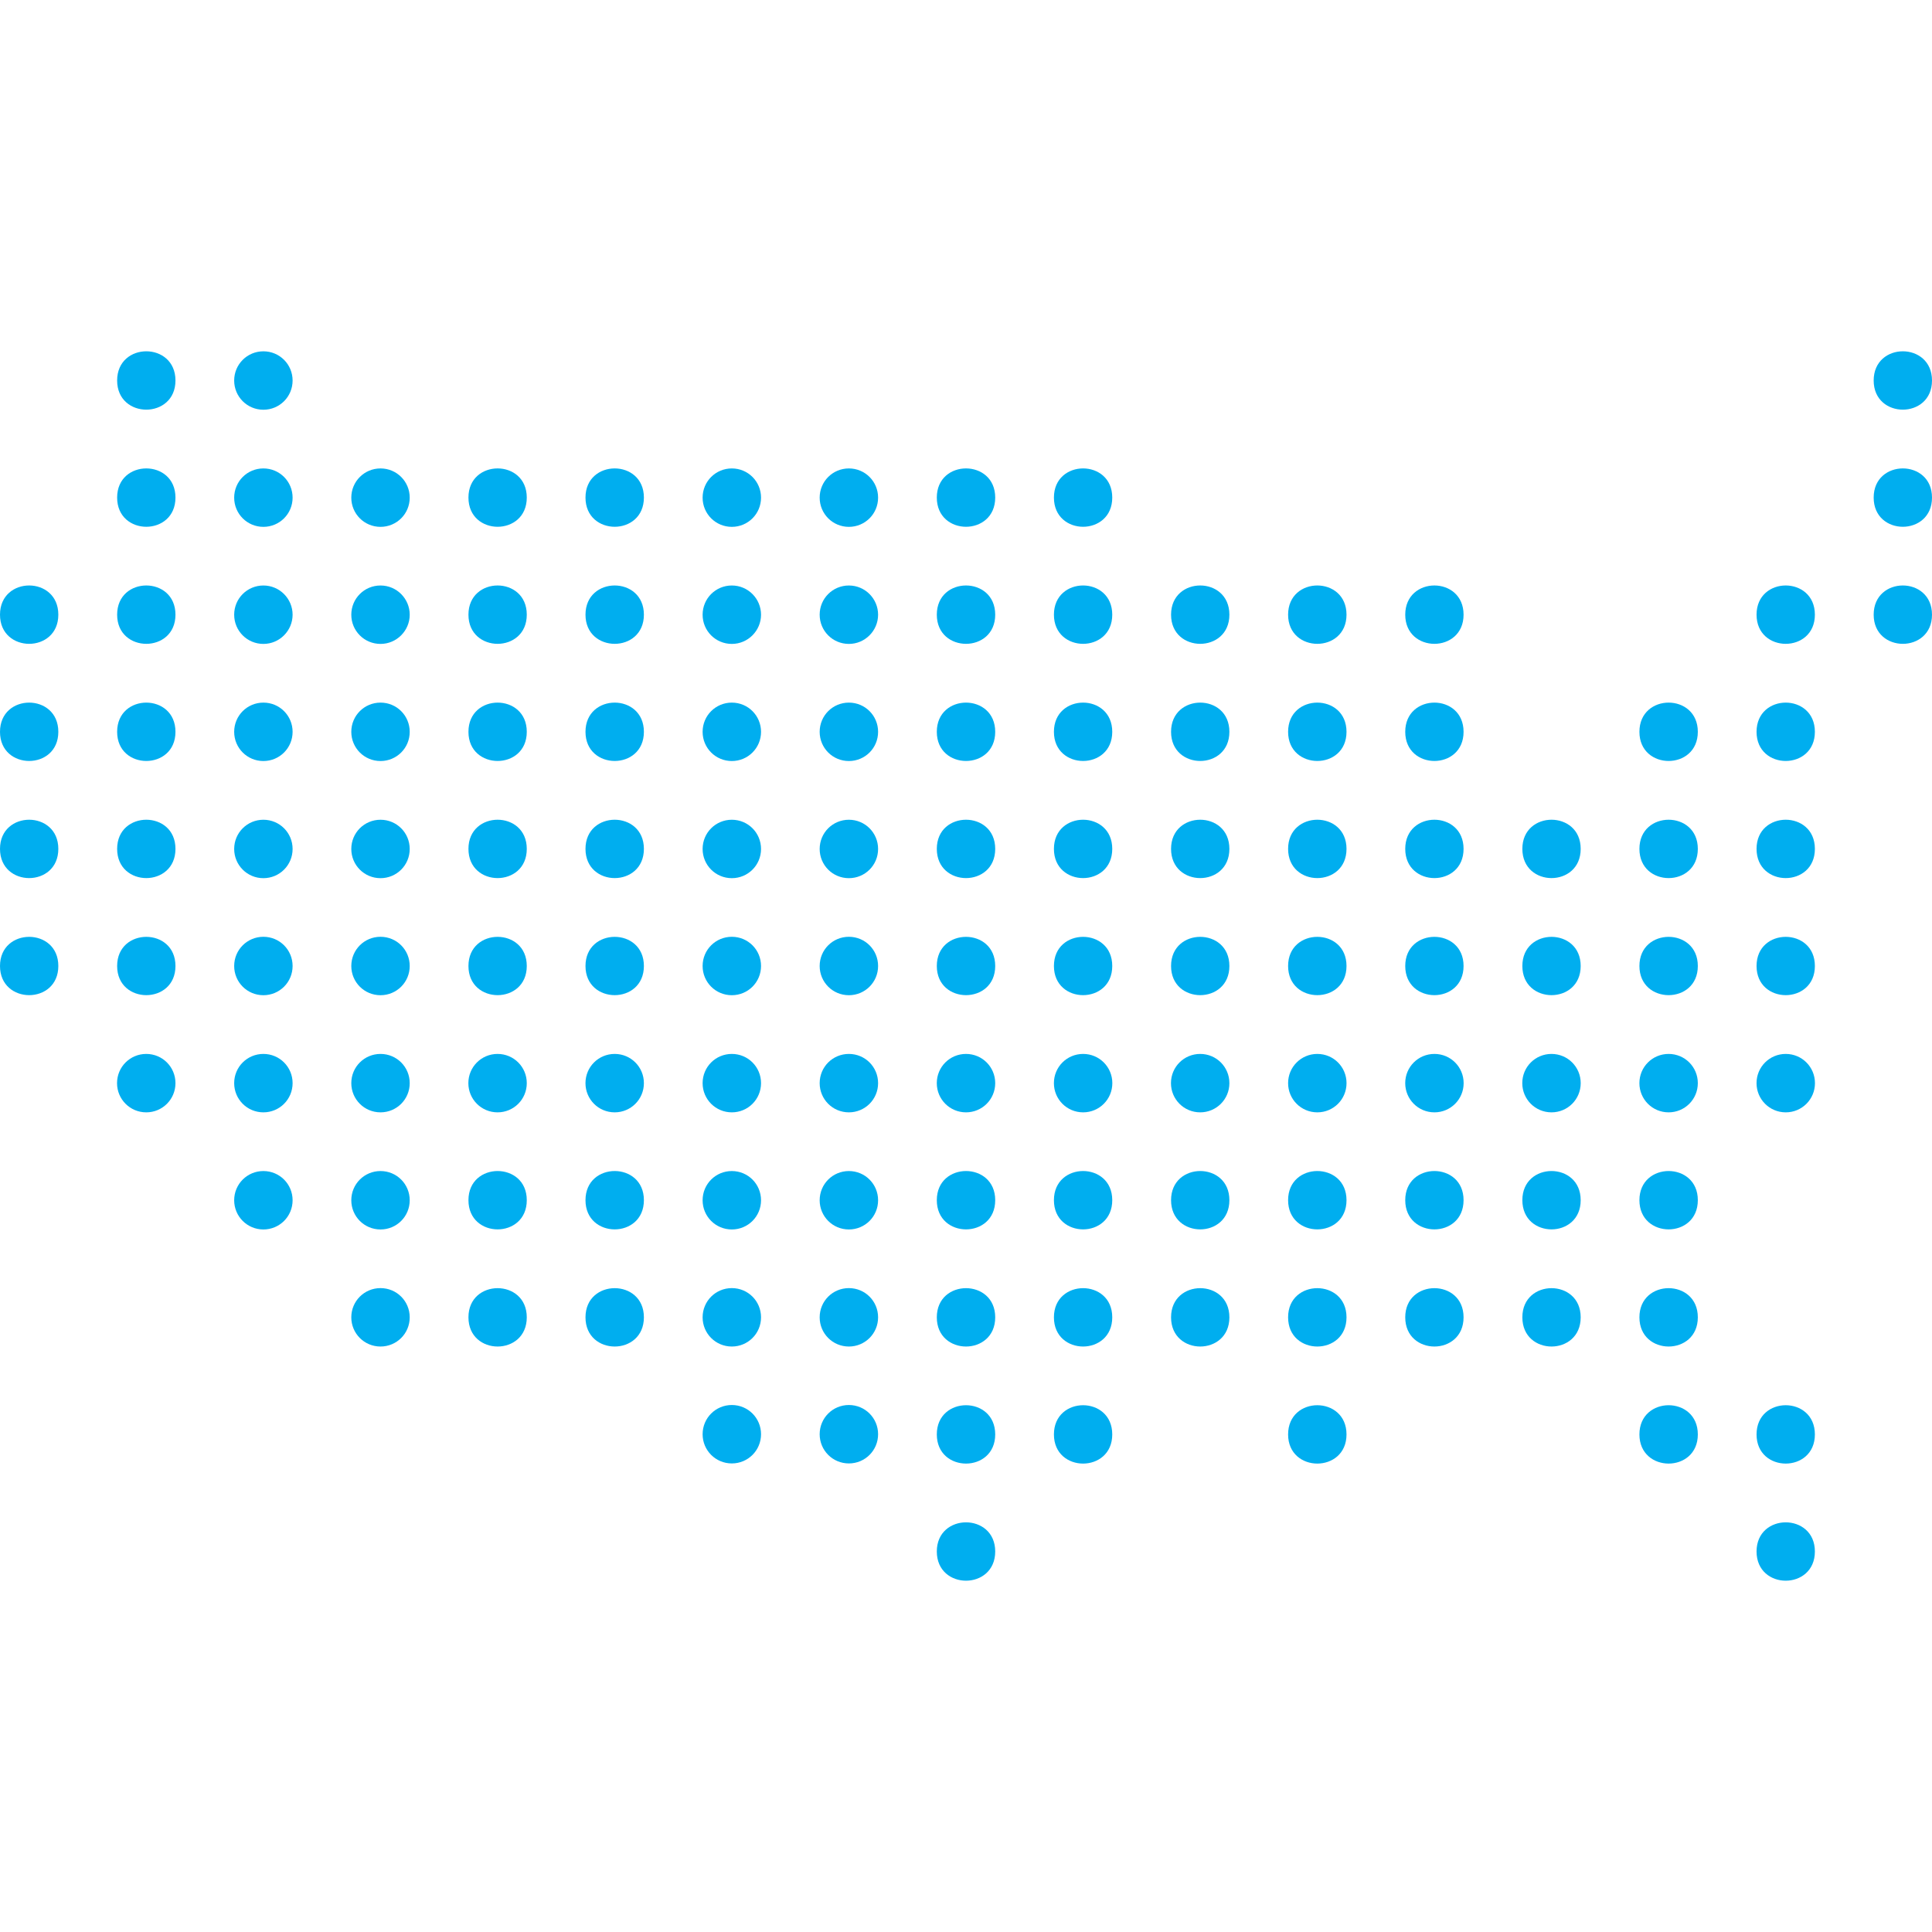 <?xml version="1.0" encoding="UTF-8"?>
<svg fill="#00AEEF" width="100pt" height="100pt" version="1.1" viewBox="0 0 100 100" xmlns="http://www.w3.org/2000/svg">
 <g>
  <path d="m100 19.695c0 2.012-3.019 2.012-3.019 0 0-2.016 3.019-2.016 3.019 0"/>
  <path d="m100 25.754c0 2.016-3.019 2.016-3.019 0 0-2.012 3.019-2.012 3.019 0"/>
  <path d="m57.57 25.754c0 2.016-3.019 2.016-3.019 0 0-2.012 3.019-2.012 3.019 0"/>
  <path d="m93.938 31.816c0 2.012-3.019 2.012-3.019 0 0-2.016 3.019-2.016 3.019 0"/>
  <path d="m100 31.816c0 2.012-3.019 2.012-3.019 0 0-2.016 3.019-2.016 3.019 0"/>
  <path d="m57.57 31.816c0 2.012-3.019 2.012-3.019 0 0-2.016 3.019-2.016 3.019 0"/>
  <path d="m63.633 31.816c0 2.012-3.019 2.012-3.019 0 0-2.016 3.019-2.016 3.019 0"/>
  <path d="m69.695 31.816c0 2.012-3.023 2.012-3.023 0 0-2.016 3.023-2.016 3.023 0"/>
  <path d="m75.754 31.816c0 2.012-3.019 2.012-3.019 0 0-2.016 3.019-2.016 3.019 0"/>
  <path d="m87.879 37.879c0 2.012-3.023 2.012-3.023 0 0-2.016 3.023-2.016 3.023 0"/>
  <path d="m93.938 37.879c0 2.012-3.019 2.012-3.019 0 0-2.016 3.019-2.016 3.019 0"/>
  <path d="m57.57 37.879c0 2.012-3.019 2.012-3.019 0 0-2.016 3.019-2.016 3.019 0"/>
  <path d="m63.633 37.879c0 2.012-3.019 2.012-3.019 0 0-2.016 3.019-2.016 3.019 0"/>
  <path d="m69.695 37.879c0 2.012-3.023 2.012-3.023 0 0-2.016 3.023-2.016 3.023 0"/>
  <path d="m75.754 37.879c0 2.012-3.019 2.012-3.019 0 0-2.016 3.019-2.016 3.019 0"/>
  <path d="m87.879 43.938c0 2.016-3.023 2.016-3.023 0 0-2.012 3.023-2.012 3.023 0"/>
  <path d="m93.938 43.938c0 2.016-3.019 2.016-3.019 0 0-2.012 3.019-2.012 3.019 0"/>
  <path d="m57.57 43.938c0 2.016-3.019 2.016-3.019 0 0-2.012 3.019-2.012 3.019 0"/>
  <path d="m63.633 43.938c0 2.016-3.019 2.016-3.019 0 0-2.012 3.019-2.012 3.019 0"/>
  <path d="m69.695 43.938c0 2.016-3.023 2.016-3.023 0 0-2.012 3.023-2.012 3.023 0"/>
  <path d="m75.754 43.938c0 2.016-3.019 2.016-3.019 0 0-2.012 3.019-2.012 3.019 0"/>
  <path d="m81.816 43.938c0 2.016-3.019 2.016-3.019 0 0-2.012 3.019-2.012 3.019 0"/>
  <path d="m87.879 50c0 2.012-3.023 2.012-3.023 0s3.023-2.012 3.023 0"/>
  <path d="m93.938 50c0 2.012-3.019 2.012-3.019 0s3.019-2.012 3.019 0"/>
  <path d="m57.57 50c0 2.012-3.019 2.012-3.019 0s3.019-2.012 3.019 0"/>
  <path d="m63.633 50c0 2.012-3.019 2.012-3.019 0s3.019-2.012 3.019 0"/>
  <path d="m69.695 50c0 2.012-3.023 2.012-3.023 0s3.023-2.012 3.023 0"/>
  <path d="m75.754 50c0 2.012-3.019 2.012-3.019 0s3.019-2.012 3.019 0"/>
  <path d="m81.816 50c0 2.012-3.019 2.012-3.019 0s3.019-2.012 3.019 0"/>
  <path d="m9.082 19.695c0 2.012-3.019 2.012-3.019 0 0-2.016 3.019-2.016 3.019 0"/>
  <path d="m13.633 18.184c-0.836 0-1.512 0.672-1.512 1.512 0 0.836 0.672 1.512 1.512 1.512 0.836 0 1.512-0.672 1.512-1.512 0-0.836-0.672-1.512-1.512-1.512z"/>
  <path d="m27.266 25.754c0 2.016-3.019 2.016-3.019 0 0-2.012 3.019-2.012 3.019 0"/>
  <path d="m33.328 25.754c0 2.016-3.023 2.016-3.023 0 0-2.012 3.023-2.012 3.023 0"/>
  <path d="m37.879 24.246c-0.836 0-1.512 0.672-1.512 1.512 0 0.836 0.672 1.512 1.512 1.512 0.836 0 1.512-0.672 1.512-1.512 0-0.836-0.672-1.512-1.512-1.512z"/>
  <path d="m43.938 24.246c-0.836 0-1.512 0.672-1.512 1.512 0 0.836 0.672 1.512 1.512 1.512 0.836 0 1.512-0.672 1.512-1.512 0-0.836-0.672-1.512-1.512-1.512z"/>
  <path d="m51.512 25.754c0 2.016-3.023 2.016-3.023 0 0-2.012 3.023-2.012 3.023 0"/>
  <path d="m9.082 25.754c0 2.016-3.019 2.016-3.019 0 0-2.012 3.019-2.012 3.019 0"/>
  <path d="m13.633 24.246c-0.836 0-1.512 0.672-1.512 1.512 0 0.836 0.672 1.512 1.512 1.512 0.836 0 1.512-0.672 1.512-1.512 0-0.836-0.672-1.512-1.512-1.512z"/>
  <path d="m19.695 24.246c-0.836 0-1.512 0.672-1.512 1.512 0 0.836 0.672 1.512 1.512 1.512 0.836 0 1.512-0.672 1.512-1.512 0-0.836-0.672-1.512-1.512-1.512z"/>
  <path d="m27.266 31.816c0 2.012-3.019 2.012-3.019 0 0-2.016 3.019-2.016 3.019 0"/>
  <path d="m33.328 31.816c0 2.012-3.023 2.012-3.023 0 0-2.016 3.023-2.016 3.023 0"/>
  <path d="m37.879 30.305c-0.836 0-1.512 0.672-1.512 1.512 0 0.836 0.672 1.512 1.512 1.512 0.836 0 1.512-0.684 1.512-1.512s-0.672-1.512-1.512-1.512z"/>
  <path d="m43.938 30.305c-0.836 0-1.512 0.672-1.512 1.512 0 0.836 0.672 1.512 1.512 1.512 0.836 0 1.512-0.684 1.512-1.512s-0.672-1.512-1.512-1.512z"/>
  <path d="m51.512 31.816c0 2.012-3.023 2.012-3.023 0 0-2.016 3.023-2.016 3.023 0"/>
  <path d="m3.019 31.816c0 2.012-3.019 2.012-3.019 0 0-2.016 3.019-2.016 3.019 0"/>
  <path d="m9.082 31.816c0 2.012-3.019 2.012-3.019 0 0-2.016 3.019-2.016 3.019 0"/>
  <path d="m13.633 30.305c-0.836 0-1.512 0.672-1.512 1.512 0 0.836 0.672 1.512 1.512 1.512 0.836 0 1.512-0.684 1.512-1.512s-0.672-1.512-1.512-1.512z"/>
  <path d="m19.695 30.305c-0.836 0-1.512 0.672-1.512 1.512 0 0.836 0.672 1.512 1.512 1.512 0.836 0 1.512-0.684 1.512-1.512s-0.672-1.512-1.512-1.512z"/>
  <path d="m27.266 37.879c0 2.012-3.019 2.012-3.019 0 0-2.016 3.019-2.016 3.019 0"/>
  <path d="m33.328 37.879c0 2.012-3.023 2.012-3.023 0 0-2.016 3.023-2.016 3.023 0"/>
  <path d="m37.879 36.367c-0.836 0-1.512 0.672-1.512 1.512 0 0.836 0.672 1.512 1.512 1.512 0.836 0 1.512-0.672 1.512-1.512 0-0.836-0.672-1.512-1.512-1.512z"/>
  <path d="m43.938 36.367c-0.836 0-1.512 0.672-1.512 1.512 0 0.836 0.672 1.512 1.512 1.512 0.836 0 1.512-0.672 1.512-1.512 0-0.836-0.672-1.512-1.512-1.512z"/>
  <path d="m51.512 37.879c0 2.012-3.023 2.012-3.023 0 0-2.016 3.023-2.016 3.023 0"/>
  <path d="m3.019 37.879c0 2.012-3.019 2.012-3.019 0 0-2.016 3.019-2.016 3.019 0"/>
  <path d="m9.082 37.879c0 2.012-3.019 2.012-3.019 0 0-2.016 3.019-2.016 3.019 0"/>
  <path d="m13.633 36.367c-0.836 0-1.512 0.672-1.512 1.512 0 0.836 0.672 1.512 1.512 1.512 0.836 0 1.512-0.672 1.512-1.512 0-0.836-0.672-1.512-1.512-1.512z"/>
  <path d="m19.695 36.367c-0.836 0-1.512 0.672-1.512 1.512 0 0.836 0.672 1.512 1.512 1.512 0.836 0 1.512-0.672 1.512-1.512 0-0.836-0.672-1.512-1.512-1.512z"/>
  <path d="m27.266 43.938c0 2.016-3.019 2.016-3.019 0 0-2.012 3.019-2.012 3.019 0"/>
  <path d="m33.328 43.938c0 2.016-3.023 2.016-3.023 0 0-2.012 3.023-2.012 3.023 0"/>
  <path d="m37.879 42.43c-0.836 0-1.512 0.672-1.512 1.512 0 0.836 0.672 1.512 1.512 1.512 0.836 0 1.512-0.672 1.512-1.512 0-0.836-0.672-1.512-1.512-1.512z"/>
  <path d="m43.938 42.43c-0.836 0-1.512 0.672-1.512 1.512 0 0.836 0.672 1.512 1.512 1.512 0.836 0 1.512-0.672 1.512-1.512 0-0.836-0.672-1.512-1.512-1.512z"/>
  <path d="m51.512 43.938c0 2.016-3.023 2.016-3.023 0 0-2.012 3.023-2.012 3.023 0"/>
  <path d="m3.019 43.938c0 2.016-3.019 2.016-3.019 0 0-2.012 3.019-2.012 3.019 0"/>
  <path d="m9.082 43.938c0 2.016-3.019 2.016-3.019 0 0-2.012 3.019-2.012 3.019 0"/>
  <path d="m13.633 42.43c-0.836 0-1.512 0.672-1.512 1.512 0 0.836 0.672 1.512 1.512 1.512 0.836 0 1.512-0.672 1.512-1.512 0-0.836-0.672-1.512-1.512-1.512z"/>
  <path d="m19.695 42.43c-0.836 0-1.512 0.672-1.512 1.512 0 0.836 0.672 1.512 1.512 1.512 0.836 0 1.512-0.672 1.512-1.512 0-0.836-0.672-1.512-1.512-1.512z"/>
  <path d="m27.266 50c0 2.012-3.019 2.012-3.019 0s3.019-2.012 3.019 0"/>
  <path d="m33.328 50c0 2.012-3.023 2.012-3.023 0s3.023-2.012 3.023 0"/>
  <path d="m37.879 48.488c-0.836 0-1.512 0.672-1.512 1.512 0 0.836 0.672 1.512 1.512 1.512 0.836 0 1.512-0.672 1.512-1.512 0-0.836-0.672-1.512-1.512-1.512z"/>
  <path d="m43.938 48.488c-0.836 0-1.512 0.672-1.512 1.512 0 0.836 0.672 1.512 1.512 1.512 0.836 0 1.512-0.672 1.512-1.512 0-0.836-0.672-1.512-1.512-1.512z"/>
  <path d="m51.512 50c0 2.012-3.023 2.012-3.023 0s3.023-2.012 3.023 0"/>
  <path d="m3.019 50c0 2.012-3.019 2.012-3.019 0s3.019-2.012 3.019 0"/>
  <path d="m9.082 50c0 2.012-3.019 2.012-3.019 0s3.019-2.012 3.019 0"/>
  <path d="m13.633 48.488c-0.836 0-1.512 0.672-1.512 1.512 0 0.836 0.672 1.512 1.512 1.512 0.836 0 1.512-0.672 1.512-1.512 0-0.836-0.672-1.512-1.512-1.512z"/>
  <path d="m19.695 48.488c-0.836 0-1.512 0.672-1.512 1.512 0 0.836 0.672 1.512 1.512 1.512 0.836 0 1.512-0.672 1.512-1.512 0-0.836-0.672-1.512-1.512-1.512z"/>
  <path d="m86.367 54.551c-0.836 0-1.512 0.672-1.512 1.512 0 0.836 0.672 1.512 1.512 1.512 0.836 0 1.512-0.672 1.512-1.512 0-0.836-0.672-1.512-1.512-1.512z"/>
  <path d="m92.43 54.551c-0.836 0-1.512 0.672-1.512 1.512 0 0.836 0.672 1.512 1.512 1.512 0.836 0 1.512-0.672 1.512-1.512 0-0.836-0.672-1.512-1.512-1.512z"/>
  <path d="m56.062 54.551c-0.836 0-1.512 0.672-1.512 1.512 0 0.836 0.672 1.512 1.512 1.512 0.836 0 1.512-0.672 1.512-1.512 0-0.836-0.672-1.512-1.512-1.512z"/>
  <path d="m62.121 54.551c-0.836 0-1.512 0.672-1.512 1.512 0 0.836 0.672 1.512 1.512 1.512 0.836 0 1.512-0.672 1.512-1.512 0-0.836-0.672-1.512-1.512-1.512z"/>
  <path d="m68.184 54.551c-0.836 0-1.512 0.672-1.512 1.512 0 0.836 0.672 1.512 1.512 1.512 0.836 0 1.512-0.672 1.512-1.512 0-0.836-0.672-1.512-1.512-1.512z"/>
  <path d="m74.246 54.551c-0.836 0-1.512 0.672-1.512 1.512 0 0.836 0.672 1.512 1.512 1.512 0.836 0 1.512-0.672 1.512-1.512 0-0.836-0.672-1.512-1.512-1.512z"/>
  <path d="m80.305 54.551c-0.836 0-1.512 0.672-1.512 1.512 0 0.836 0.672 1.512 1.512 1.512 0.836 0 1.512-0.672 1.512-1.512 0-0.836-0.672-1.512-1.512-1.512z"/>
  <path d="m87.879 62.121c0 2.016-3.023 2.016-3.023 0 0-2.012 3.023-2.012 3.023 0"/>
  <path d="m57.57 62.121c0 2.016-3.019 2.016-3.019 0 0-2.012 3.019-2.012 3.019 0"/>
  <path d="m63.633 62.121c0 2.016-3.019 2.016-3.019 0 0-2.012 3.019-2.012 3.019 0"/>
  <path d="m69.695 62.121c0 2.016-3.023 2.016-3.023 0 0-2.012 3.023-2.012 3.023 0"/>
  <path d="m75.754 62.121c0 2.016-3.019 2.016-3.019 0 0-2.012 3.019-2.012 3.019 0"/>
  <path d="m81.816 62.121c0 2.016-3.019 2.016-3.019 0 0-2.012 3.019-2.012 3.019 0"/>
  <path d="m87.879 68.184c0 2.016-3.023 2.016-3.023 0 0-2.012 3.023-2.012 3.023 0"/>
  <path d="m57.57 68.184c0 2.016-3.019 2.016-3.019 0 0-2.012 3.019-2.012 3.019 0"/>
  <path d="m63.633 68.184c0 2.016-3.019 2.016-3.019 0 0-2.012 3.019-2.012 3.019 0"/>
  <path d="m69.695 68.184c0 2.016-3.023 2.016-3.023 0 0-2.012 3.023-2.012 3.023 0"/>
  <path d="m75.754 68.184c0 2.016-3.019 2.016-3.019 0 0-2.012 3.019-2.012 3.019 0"/>
  <path d="m81.816 68.184c0 2.016-3.019 2.016-3.019 0 0-2.012 3.019-2.012 3.019 0"/>
  <path d="m87.879 74.246c0 2.012-3.023 2.012-3.023 0 0-2.016 3.023-2.016 3.023 0"/>
  <path d="m93.938 74.246c0 2.012-3.019 2.012-3.019 0 0-2.016 3.019-2.016 3.019 0"/>
  <path d="m57.57 74.246c0 2.012-3.019 2.012-3.019 0 0-2.016 3.019-2.016 3.019 0"/>
  <path d="m69.695 74.246c0 2.012-3.023 2.012-3.023 0 0-2.016 3.023-2.016 3.023 0"/>
  <path d="m93.938 80.305c0 2.016-3.019 2.016-3.019 0 0-2.012 3.019-2.012 3.019 0"/>
  <path d="m25.754 54.551c-0.836 0-1.512 0.672-1.512 1.512 0 0.836 0.672 1.512 1.512 1.512 0.836 0 1.512-0.672 1.512-1.512 0-0.836-0.672-1.512-1.512-1.512z"/>
  <path d="m31.816 54.551c-0.836 0-1.512 0.672-1.512 1.512 0 0.836 0.672 1.512 1.512 1.512 0.836 0 1.512-0.672 1.512-1.512 0-0.836-0.672-1.512-1.512-1.512z"/>
  <path d="m37.879 54.551c-0.836 0-1.512 0.672-1.512 1.512 0 0.836 0.672 1.512 1.512 1.512 0.836 0 1.512-0.672 1.512-1.512 0-0.836-0.672-1.512-1.512-1.512z"/>
  <path d="m43.938 54.551c-0.836 0-1.512 0.672-1.512 1.512 0 0.836 0.672 1.512 1.512 1.512 0.836 0 1.512-0.672 1.512-1.512 0-0.836-0.672-1.512-1.512-1.512z"/>
  <path d="m50 54.551c-0.836 0-1.512 0.672-1.512 1.512 0 0.836 0.672 1.512 1.512 1.512 0.836 0 1.512-0.672 1.512-1.512 0-0.836-0.672-1.512-1.512-1.512z"/>
  <path d="m7.57 54.551c-0.836 0-1.512 0.672-1.512 1.512 0 0.836 0.672 1.512 1.512 1.512 0.836 0 1.512-0.672 1.512-1.512 0-0.836-0.672-1.512-1.512-1.512z"/>
  <path d="m13.633 54.551c-0.836 0-1.512 0.672-1.512 1.512 0 0.836 0.672 1.512 1.512 1.512 0.836 0 1.512-0.672 1.512-1.512 0-0.836-0.672-1.512-1.512-1.512z"/>
  <path d="m19.695 54.551c-0.836 0-1.512 0.672-1.512 1.512 0 0.836 0.672 1.512 1.512 1.512 0.836 0 1.512-0.672 1.512-1.512 0-0.836-0.672-1.512-1.512-1.512z"/>
  <path d="m27.266 62.121c0 2.016-3.019 2.016-3.019 0 0-2.012 3.019-2.012 3.019 0"/>
  <path d="m33.328 62.121c0 2.016-3.023 2.016-3.023 0 0-2.012 3.023-2.012 3.023 0"/>
  <path d="m37.879 60.613c-0.836 0-1.512 0.672-1.512 1.512 0 0.836 0.672 1.512 1.512 1.512 0.836 0 1.512-0.672 1.512-1.512 0-0.836-0.672-1.512-1.512-1.512z"/>
  <path d="m43.938 60.613c-0.836 0-1.512 0.672-1.512 1.512 0 0.836 0.672 1.512 1.512 1.512 0.836 0 1.512-0.672 1.512-1.512 0-0.836-0.672-1.512-1.512-1.512z"/>
  <path d="m51.512 62.121c0 2.016-3.023 2.016-3.023 0 0-2.012 3.023-2.012 3.023 0"/>
  <path d="m13.633 60.613c-0.836 0-1.512 0.672-1.512 1.512 0 0.836 0.672 1.512 1.512 1.512 0.836 0 1.512-0.672 1.512-1.512 0-0.836-0.672-1.512-1.512-1.512z"/>
  <path d="m19.695 60.613c-0.836 0-1.512 0.672-1.512 1.512 0 0.836 0.672 1.512 1.512 1.512 0.836 0 1.512-0.672 1.512-1.512 0-0.836-0.672-1.512-1.512-1.512z"/>
  <path d="m27.266 68.184c0 2.016-3.019 2.016-3.019 0 0-2.012 3.019-2.012 3.019 0"/>
  <path d="m33.328 68.184c0 2.016-3.023 2.016-3.023 0 0-2.012 3.023-2.012 3.023 0"/>
  <path d="m37.879 66.672c-0.836 0-1.512 0.672-1.512 1.512 0 0.836 0.672 1.512 1.512 1.512 0.836 0 1.512-0.672 1.512-1.512 0-0.836-0.672-1.512-1.512-1.512z"/>
  <path d="m43.938 66.672c-0.836 0-1.512 0.672-1.512 1.512 0 0.836 0.672 1.512 1.512 1.512 0.836 0 1.512-0.672 1.512-1.512 0-0.836-0.672-1.512-1.512-1.512z"/>
  <path d="m51.512 68.184c0 2.016-3.023 2.016-3.023 0 0-2.012 3.023-2.012 3.023 0"/>
  <path d="m19.695 66.672c-0.836 0-1.512 0.672-1.512 1.512 0 0.836 0.672 1.512 1.512 1.512 0.836 0 1.512-0.672 1.512-1.512 0-0.836-0.672-1.512-1.512-1.512z"/>
  <path d="m37.879 72.723c-0.836 0-1.512 0.672-1.512 1.512 0 0.836 0.672 1.512 1.512 1.512 0.836 0 1.512-0.672 1.512-1.512 0-0.836-0.672-1.512-1.512-1.512z"/>
  <path d="m43.938 72.723c-0.836 0-1.512 0.672-1.512 1.512 0 0.836 0.672 1.512 1.512 1.512 0.836 0 1.512-0.672 1.512-1.512 0-0.836-0.672-1.512-1.512-1.512z"/>
  <path d="m51.512 74.246c0 2.012-3.023 2.012-3.023 0 0-2.016 3.023-2.016 3.023 0"/>
  <path d="m51.512 80.305c0 2.016-3.023 2.016-3.023 0 0-2.012 3.023-2.012 3.023 0"/>
 </g>
</svg>

